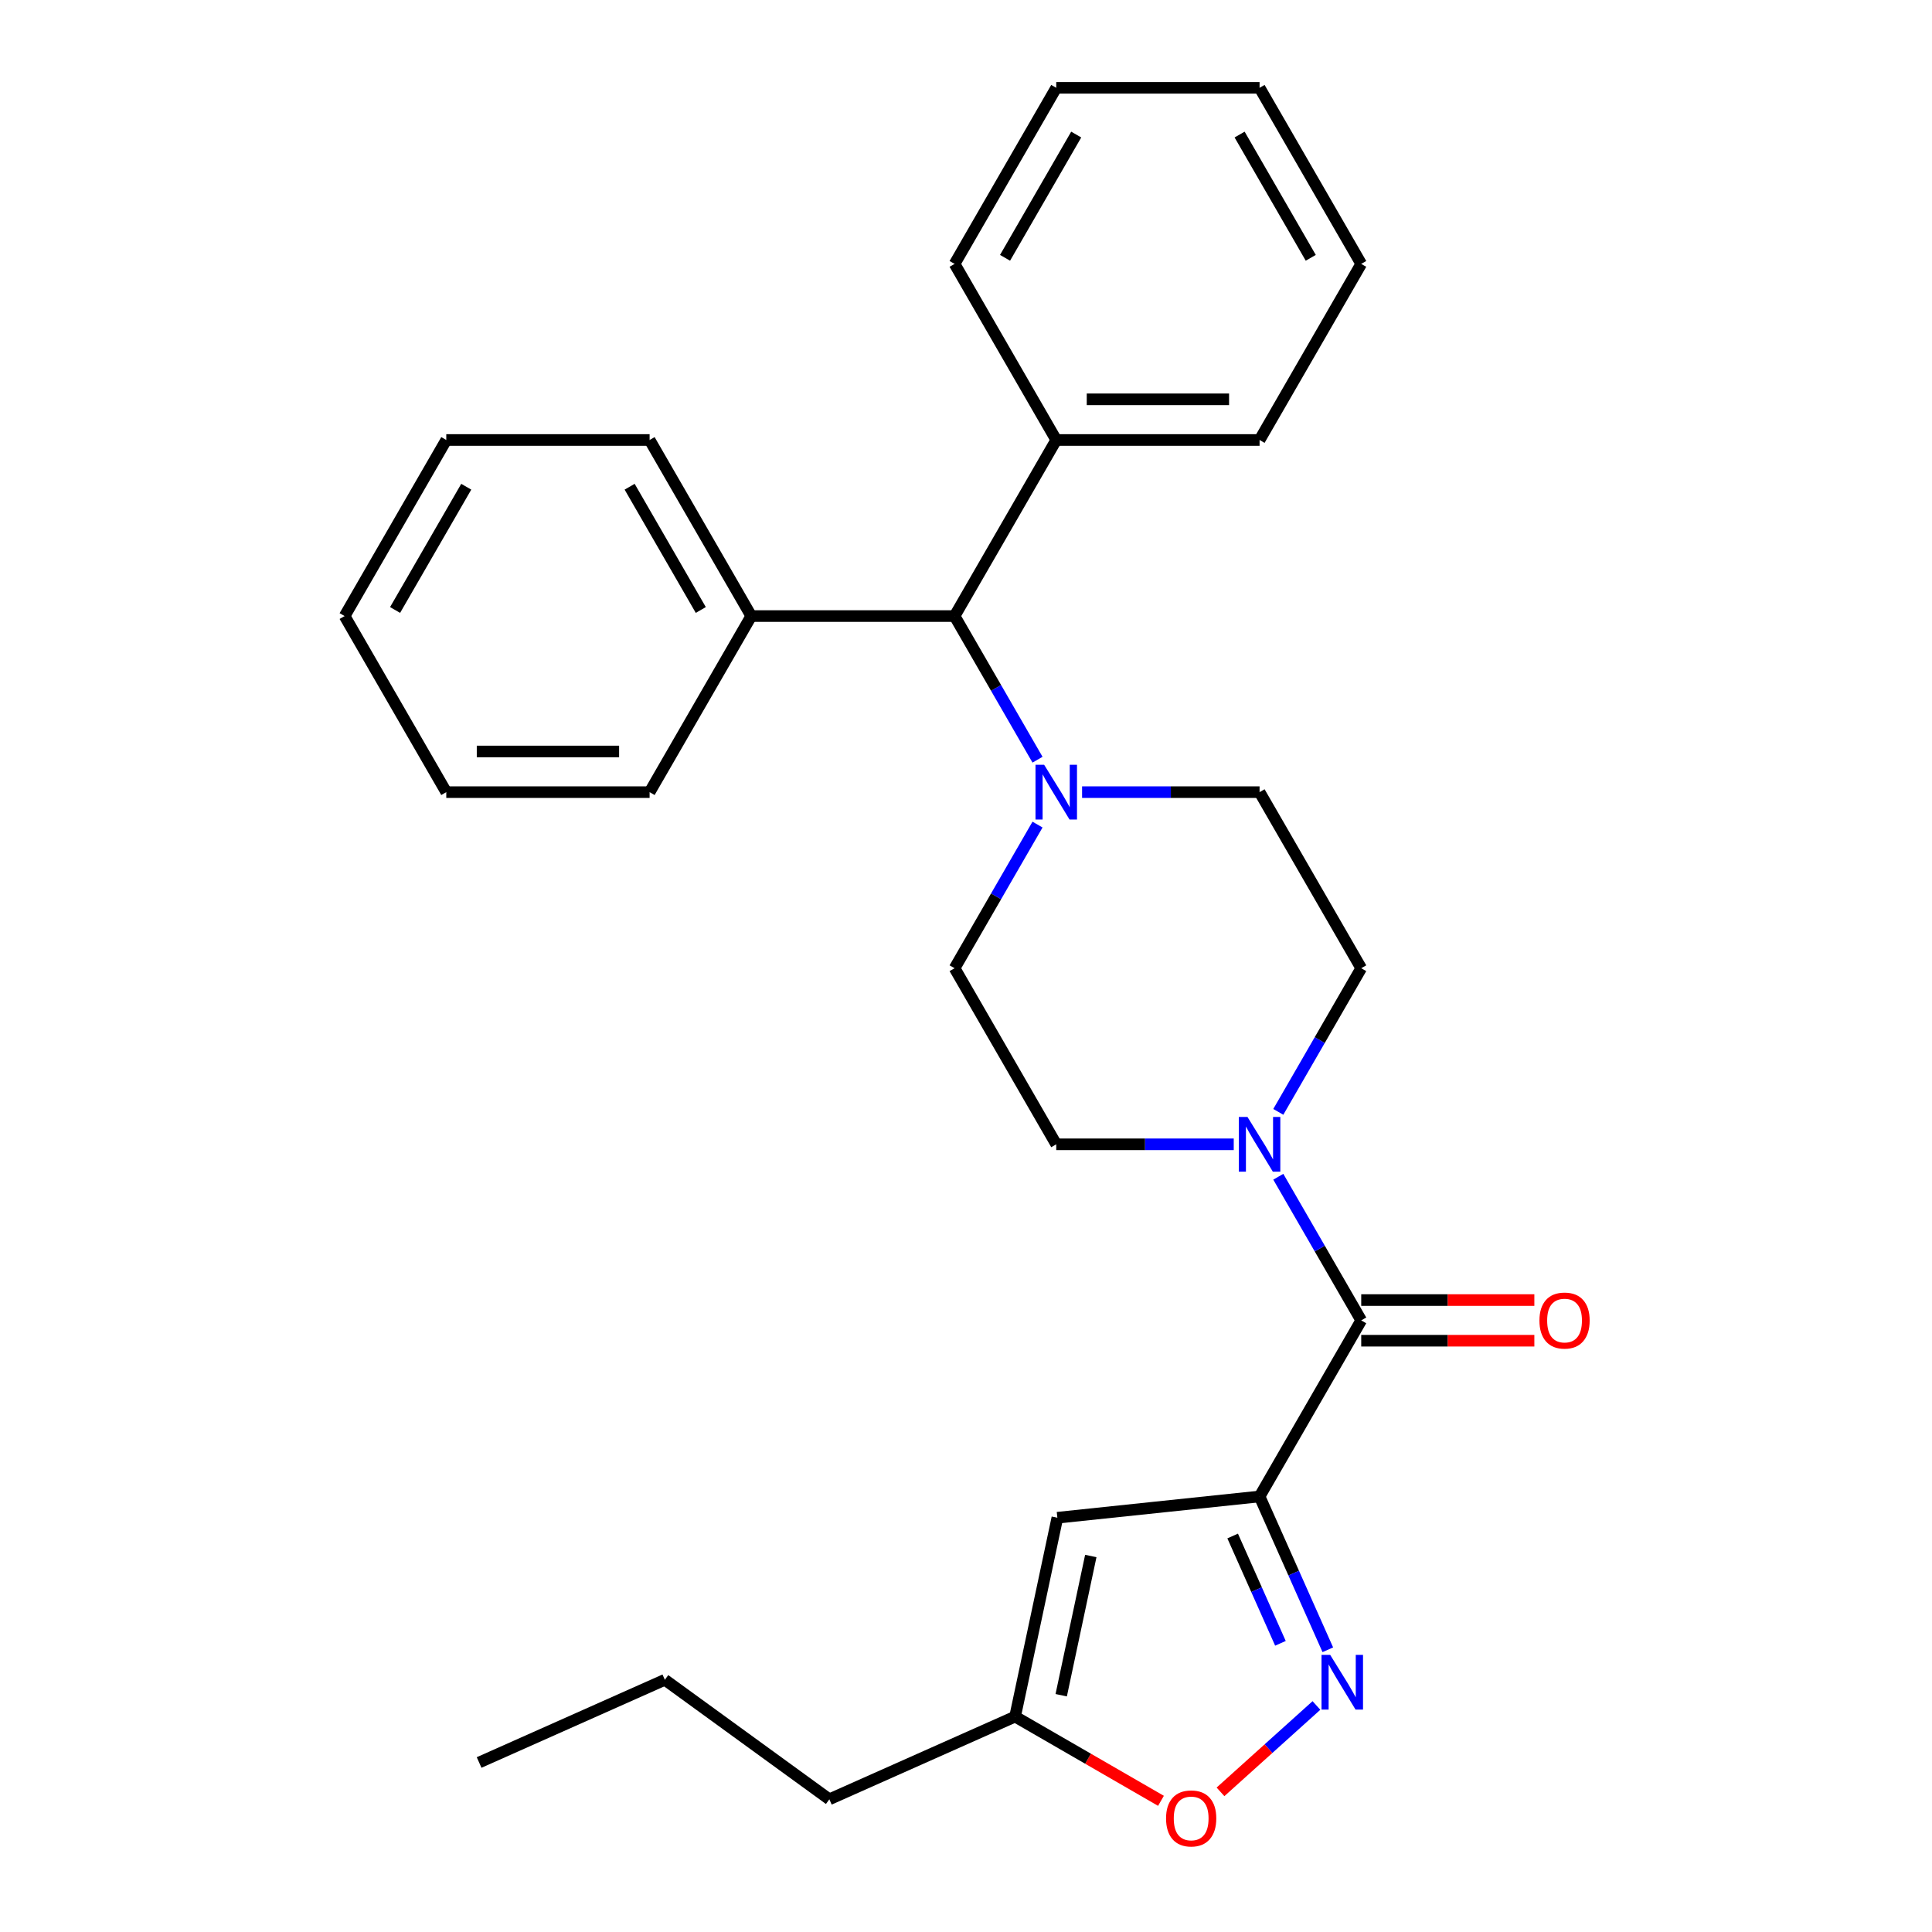 <?xml version='1.0' encoding='iso-8859-1'?>
<svg version='1.1' baseProfile='full'
              xmlns='http://www.w3.org/2000/svg'
                      xmlns:rdkit='http://www.rdkit.org/xml'
                      xmlns:xlink='http://www.w3.org/1999/xlink'
                  xml:space='preserve'
width='1000px' height='1000px' viewBox='0 0 1000 1000'>
<!-- END OF HEADER -->
<rect style='opacity:1.0;fill:#FFFFFF;stroke:none' width='1000' height='1000' x='0' y='0'> </rect>
<path class='bond-0' d='M 651.951,774.571 L 669.615,814.246' style='fill:none;fill-rule:evenodd;stroke:#000000;stroke-width:6px;stroke-linecap:butt;stroke-linejoin:miter;stroke-opacity:1' />
<path class='bond-0' d='M 669.615,814.246 L 687.279,853.921' style='fill:none;fill-rule:evenodd;stroke:#0000FF;stroke-width:6px;stroke-linecap:butt;stroke-linejoin:miter;stroke-opacity:1' />
<path class='bond-0' d='M 638.022,795.034 L 650.387,822.807' style='fill:none;fill-rule:evenodd;stroke:#000000;stroke-width:6px;stroke-linecap:butt;stroke-linejoin:miter;stroke-opacity:1' />
<path class='bond-0' d='M 650.387,822.807 L 662.752,850.579' style='fill:none;fill-rule:evenodd;stroke:#0000FF;stroke-width:6px;stroke-linecap:butt;stroke-linejoin:miter;stroke-opacity:1' />
<path class='bond-1' d='M 651.951,774.571 L 704.57,683.431' style='fill:none;fill-rule:evenodd;stroke:#000000;stroke-width:6px;stroke-linecap:butt;stroke-linejoin:miter;stroke-opacity:1' />
<path class='bond-2' d='M 651.951,774.571 L 547.288,785.572' style='fill:none;fill-rule:evenodd;stroke:#000000;stroke-width:6px;stroke-linecap:butt;stroke-linejoin:miter;stroke-opacity:1' />
<path class='bond-5' d='M 681.384,882.751 L 656.556,905.106' style='fill:none;fill-rule:evenodd;stroke:#0000FF;stroke-width:6px;stroke-linecap:butt;stroke-linejoin:miter;stroke-opacity:1' />
<path class='bond-5' d='M 656.556,905.106 L 631.728,927.461' style='fill:none;fill-rule:evenodd;stroke:#FF0000;stroke-width:6px;stroke-linecap:butt;stroke-linejoin:miter;stroke-opacity:1' />
<path class='bond-3' d='M 704.57,683.431 L 683.107,646.257' style='fill:none;fill-rule:evenodd;stroke:#000000;stroke-width:6px;stroke-linecap:butt;stroke-linejoin:miter;stroke-opacity:1' />
<path class='bond-3' d='M 683.107,646.257 L 661.645,609.083' style='fill:none;fill-rule:evenodd;stroke:#0000FF;stroke-width:6px;stroke-linecap:butt;stroke-linejoin:miter;stroke-opacity:1' />
<path class='bond-10' d='M 704.57,693.955 L 749.374,693.955' style='fill:none;fill-rule:evenodd;stroke:#000000;stroke-width:6px;stroke-linecap:butt;stroke-linejoin:miter;stroke-opacity:1' />
<path class='bond-10' d='M 749.374,693.955 L 794.178,693.955' style='fill:none;fill-rule:evenodd;stroke:#FF0000;stroke-width:6px;stroke-linecap:butt;stroke-linejoin:miter;stroke-opacity:1' />
<path class='bond-10' d='M 704.57,672.908 L 749.374,672.908' style='fill:none;fill-rule:evenodd;stroke:#000000;stroke-width:6px;stroke-linecap:butt;stroke-linejoin:miter;stroke-opacity:1' />
<path class='bond-10' d='M 749.374,672.908 L 794.178,672.908' style='fill:none;fill-rule:evenodd;stroke:#FF0000;stroke-width:6px;stroke-linecap:butt;stroke-linejoin:miter;stroke-opacity:1' />
<path class='bond-6' d='M 547.288,785.572 L 525.408,888.511' style='fill:none;fill-rule:evenodd;stroke:#000000;stroke-width:6px;stroke-linecap:butt;stroke-linejoin:miter;stroke-opacity:1' />
<path class='bond-6' d='M 564.594,805.388 L 549.278,877.446' style='fill:none;fill-rule:evenodd;stroke:#000000;stroke-width:6px;stroke-linecap:butt;stroke-linejoin:miter;stroke-opacity:1' />
<path class='bond-8' d='M 661.645,575.501 L 683.107,538.327' style='fill:none;fill-rule:evenodd;stroke:#0000FF;stroke-width:6px;stroke-linecap:butt;stroke-linejoin:miter;stroke-opacity:1' />
<path class='bond-8' d='M 683.107,538.327 L 704.57,501.152' style='fill:none;fill-rule:evenodd;stroke:#000000;stroke-width:6px;stroke-linecap:butt;stroke-linejoin:miter;stroke-opacity:1' />
<path class='bond-9' d='M 638.58,592.292 L 592.646,592.292' style='fill:none;fill-rule:evenodd;stroke:#0000FF;stroke-width:6px;stroke-linecap:butt;stroke-linejoin:miter;stroke-opacity:1' />
<path class='bond-9' d='M 592.646,592.292 L 546.712,592.292' style='fill:none;fill-rule:evenodd;stroke:#000000;stroke-width:6px;stroke-linecap:butt;stroke-linejoin:miter;stroke-opacity:1' />
<path class='bond-4' d='M 537.017,426.804 L 515.555,463.978' style='fill:none;fill-rule:evenodd;stroke:#0000FF;stroke-width:6px;stroke-linecap:butt;stroke-linejoin:miter;stroke-opacity:1' />
<path class='bond-4' d='M 515.555,463.978 L 494.092,501.152' style='fill:none;fill-rule:evenodd;stroke:#000000;stroke-width:6px;stroke-linecap:butt;stroke-linejoin:miter;stroke-opacity:1' />
<path class='bond-7' d='M 537.017,393.222 L 515.555,356.048' style='fill:none;fill-rule:evenodd;stroke:#0000FF;stroke-width:6px;stroke-linecap:butt;stroke-linejoin:miter;stroke-opacity:1' />
<path class='bond-7' d='M 515.555,356.048 L 494.092,318.873' style='fill:none;fill-rule:evenodd;stroke:#000000;stroke-width:6px;stroke-linecap:butt;stroke-linejoin:miter;stroke-opacity:1' />
<path class='bond-29' d='M 560.083,410.013 L 606.017,410.013' style='fill:none;fill-rule:evenodd;stroke:#0000FF;stroke-width:6px;stroke-linecap:butt;stroke-linejoin:miter;stroke-opacity:1' />
<path class='bond-29' d='M 606.017,410.013 L 651.951,410.013' style='fill:none;fill-rule:evenodd;stroke:#000000;stroke-width:6px;stroke-linecap:butt;stroke-linejoin:miter;stroke-opacity:1' />
<path class='bond-28' d='M 600.916,932.106 L 563.162,910.308' style='fill:none;fill-rule:evenodd;stroke:#FF0000;stroke-width:6px;stroke-linecap:butt;stroke-linejoin:miter;stroke-opacity:1' />
<path class='bond-28' d='M 563.162,910.308 L 525.408,888.511' style='fill:none;fill-rule:evenodd;stroke:#000000;stroke-width:6px;stroke-linecap:butt;stroke-linejoin:miter;stroke-opacity:1' />
<path class='bond-15' d='M 525.408,888.511 L 429.267,931.315' style='fill:none;fill-rule:evenodd;stroke:#000000;stroke-width:6px;stroke-linecap:butt;stroke-linejoin:miter;stroke-opacity:1' />
<path class='bond-13' d='M 494.092,318.873 L 546.712,227.734' style='fill:none;fill-rule:evenodd;stroke:#000000;stroke-width:6px;stroke-linecap:butt;stroke-linejoin:miter;stroke-opacity:1' />
<path class='bond-14' d='M 494.092,318.873 L 388.853,318.873' style='fill:none;fill-rule:evenodd;stroke:#000000;stroke-width:6px;stroke-linecap:butt;stroke-linejoin:miter;stroke-opacity:1' />
<path class='bond-11' d='M 704.57,501.152 L 651.951,410.013' style='fill:none;fill-rule:evenodd;stroke:#000000;stroke-width:6px;stroke-linecap:butt;stroke-linejoin:miter;stroke-opacity:1' />
<path class='bond-12' d='M 546.712,592.292 L 494.092,501.152' style='fill:none;fill-rule:evenodd;stroke:#000000;stroke-width:6px;stroke-linecap:butt;stroke-linejoin:miter;stroke-opacity:1' />
<path class='bond-18' d='M 546.712,227.734 L 651.951,227.734' style='fill:none;fill-rule:evenodd;stroke:#000000;stroke-width:6px;stroke-linecap:butt;stroke-linejoin:miter;stroke-opacity:1' />
<path class='bond-18' d='M 562.497,206.686 L 636.165,206.686' style='fill:none;fill-rule:evenodd;stroke:#000000;stroke-width:6px;stroke-linecap:butt;stroke-linejoin:miter;stroke-opacity:1' />
<path class='bond-19' d='M 546.712,227.734 L 494.092,136.594' style='fill:none;fill-rule:evenodd;stroke:#000000;stroke-width:6px;stroke-linecap:butt;stroke-linejoin:miter;stroke-opacity:1' />
<path class='bond-16' d='M 388.853,318.873 L 336.234,227.734' style='fill:none;fill-rule:evenodd;stroke:#000000;stroke-width:6px;stroke-linecap:butt;stroke-linejoin:miter;stroke-opacity:1' />
<path class='bond-16' d='M 362.732,315.726 L 325.899,251.928' style='fill:none;fill-rule:evenodd;stroke:#000000;stroke-width:6px;stroke-linecap:butt;stroke-linejoin:miter;stroke-opacity:1' />
<path class='bond-17' d='M 388.853,318.873 L 336.234,410.013' style='fill:none;fill-rule:evenodd;stroke:#000000;stroke-width:6px;stroke-linecap:butt;stroke-linejoin:miter;stroke-opacity:1' />
<path class='bond-20' d='M 429.267,931.315 L 344.127,869.457' style='fill:none;fill-rule:evenodd;stroke:#000000;stroke-width:6px;stroke-linecap:butt;stroke-linejoin:miter;stroke-opacity:1' />
<path class='bond-25' d='M 336.234,227.734 L 230.995,227.734' style='fill:none;fill-rule:evenodd;stroke:#000000;stroke-width:6px;stroke-linecap:butt;stroke-linejoin:miter;stroke-opacity:1' />
<path class='bond-22' d='M 336.234,410.013 L 230.995,410.013' style='fill:none;fill-rule:evenodd;stroke:#000000;stroke-width:6px;stroke-linecap:butt;stroke-linejoin:miter;stroke-opacity:1' />
<path class='bond-22' d='M 320.448,388.965 L 246.781,388.965' style='fill:none;fill-rule:evenodd;stroke:#000000;stroke-width:6px;stroke-linecap:butt;stroke-linejoin:miter;stroke-opacity:1' />
<path class='bond-23' d='M 651.951,227.734 L 704.57,136.594' style='fill:none;fill-rule:evenodd;stroke:#000000;stroke-width:6px;stroke-linecap:butt;stroke-linejoin:miter;stroke-opacity:1' />
<path class='bond-24' d='M 494.092,136.594 L 546.712,45.455' style='fill:none;fill-rule:evenodd;stroke:#000000;stroke-width:6px;stroke-linecap:butt;stroke-linejoin:miter;stroke-opacity:1' />
<path class='bond-24' d='M 520.213,133.447 L 557.047,69.649' style='fill:none;fill-rule:evenodd;stroke:#000000;stroke-width:6px;stroke-linecap:butt;stroke-linejoin:miter;stroke-opacity:1' />
<path class='bond-21' d='M 344.127,869.457 L 247.987,912.262' style='fill:none;fill-rule:evenodd;stroke:#000000;stroke-width:6px;stroke-linecap:butt;stroke-linejoin:miter;stroke-opacity:1' />
<path class='bond-26' d='M 230.995,410.013 L 178.375,318.873' style='fill:none;fill-rule:evenodd;stroke:#000000;stroke-width:6px;stroke-linecap:butt;stroke-linejoin:miter;stroke-opacity:1' />
<path class='bond-31' d='M 704.57,136.594 L 651.951,45.455' style='fill:none;fill-rule:evenodd;stroke:#000000;stroke-width:6px;stroke-linecap:butt;stroke-linejoin:miter;stroke-opacity:1' />
<path class='bond-31' d='M 678.449,133.447 L 641.616,69.649' style='fill:none;fill-rule:evenodd;stroke:#000000;stroke-width:6px;stroke-linecap:butt;stroke-linejoin:miter;stroke-opacity:1' />
<path class='bond-27' d='M 546.712,45.455 L 651.951,45.455' style='fill:none;fill-rule:evenodd;stroke:#000000;stroke-width:6px;stroke-linecap:butt;stroke-linejoin:miter;stroke-opacity:1' />
<path class='bond-30' d='M 230.995,227.734 L 178.375,318.873' style='fill:none;fill-rule:evenodd;stroke:#000000;stroke-width:6px;stroke-linecap:butt;stroke-linejoin:miter;stroke-opacity:1' />
<path class='bond-30' d='M 241.33,251.928 L 204.496,315.726' style='fill:none;fill-rule:evenodd;stroke:#000000;stroke-width:6px;stroke-linecap:butt;stroke-linejoin:miter;stroke-opacity:1' />
<path  class='atom-1' d='M 688.495 856.552
L 697.775 871.552
Q 698.695 873.032, 700.175 875.712
Q 701.655 878.392, 701.735 878.552
L 701.735 856.552
L 705.495 856.552
L 705.495 884.872
L 701.615 884.872
L 691.655 868.472
Q 690.495 866.552, 689.255 864.352
Q 688.055 862.152, 687.695 861.472
L 687.695 884.872
L 684.015 884.872
L 684.015 856.552
L 688.495 856.552
' fill='#0000FF'/>
<path  class='atom-4' d='M 645.691 578.132
L 654.971 593.132
Q 655.891 594.612, 657.371 597.292
Q 658.851 599.972, 658.931 600.132
L 658.931 578.132
L 662.691 578.132
L 662.691 606.452
L 658.811 606.452
L 648.851 590.052
Q 647.691 588.132, 646.451 585.932
Q 645.251 583.732, 644.891 583.052
L 644.891 606.452
L 641.211 606.452
L 641.211 578.132
L 645.691 578.132
' fill='#0000FF'/>
<path  class='atom-5' d='M 540.452 395.853
L 549.732 410.853
Q 550.652 412.333, 552.132 415.013
Q 553.612 417.693, 553.692 417.853
L 553.692 395.853
L 557.452 395.853
L 557.452 424.173
L 553.572 424.173
L 543.612 407.773
Q 542.452 405.853, 541.212 403.653
Q 540.012 401.453, 539.652 400.773
L 539.652 424.173
L 535.972 424.173
L 535.972 395.853
L 540.452 395.853
' fill='#0000FF'/>
<path  class='atom-6' d='M 603.547 941.21
Q 603.547 934.41, 606.907 930.61
Q 610.267 926.81, 616.547 926.81
Q 622.827 926.81, 626.187 930.61
Q 629.547 934.41, 629.547 941.21
Q 629.547 948.09, 626.147 952.01
Q 622.747 955.89, 616.547 955.89
Q 610.307 955.89, 606.907 952.01
Q 603.547 948.13, 603.547 941.21
M 616.547 952.69
Q 620.867 952.69, 623.187 949.81
Q 625.547 946.89, 625.547 941.21
Q 625.547 935.65, 623.187 932.85
Q 620.867 930.01, 616.547 930.01
Q 612.227 930.01, 609.867 932.81
Q 607.547 935.61, 607.547 941.21
Q 607.547 946.93, 609.867 949.81
Q 612.227 952.69, 616.547 952.69
' fill='#FF0000'/>
<path  class='atom-11' d='M 796.809 683.511
Q 796.809 676.711, 800.169 672.911
Q 803.529 669.111, 809.809 669.111
Q 816.089 669.111, 819.449 672.911
Q 822.809 676.711, 822.809 683.511
Q 822.809 690.391, 819.409 694.311
Q 816.009 698.191, 809.809 698.191
Q 803.569 698.191, 800.169 694.311
Q 796.809 690.431, 796.809 683.511
M 809.809 694.991
Q 814.129 694.991, 816.449 692.111
Q 818.809 689.191, 818.809 683.511
Q 818.809 677.951, 816.449 675.151
Q 814.129 672.311, 809.809 672.311
Q 805.489 672.311, 803.129 675.111
Q 800.809 677.911, 800.809 683.511
Q 800.809 689.231, 803.129 692.111
Q 805.489 694.991, 809.809 694.991
' fill='#FF0000'/>
</svg>
